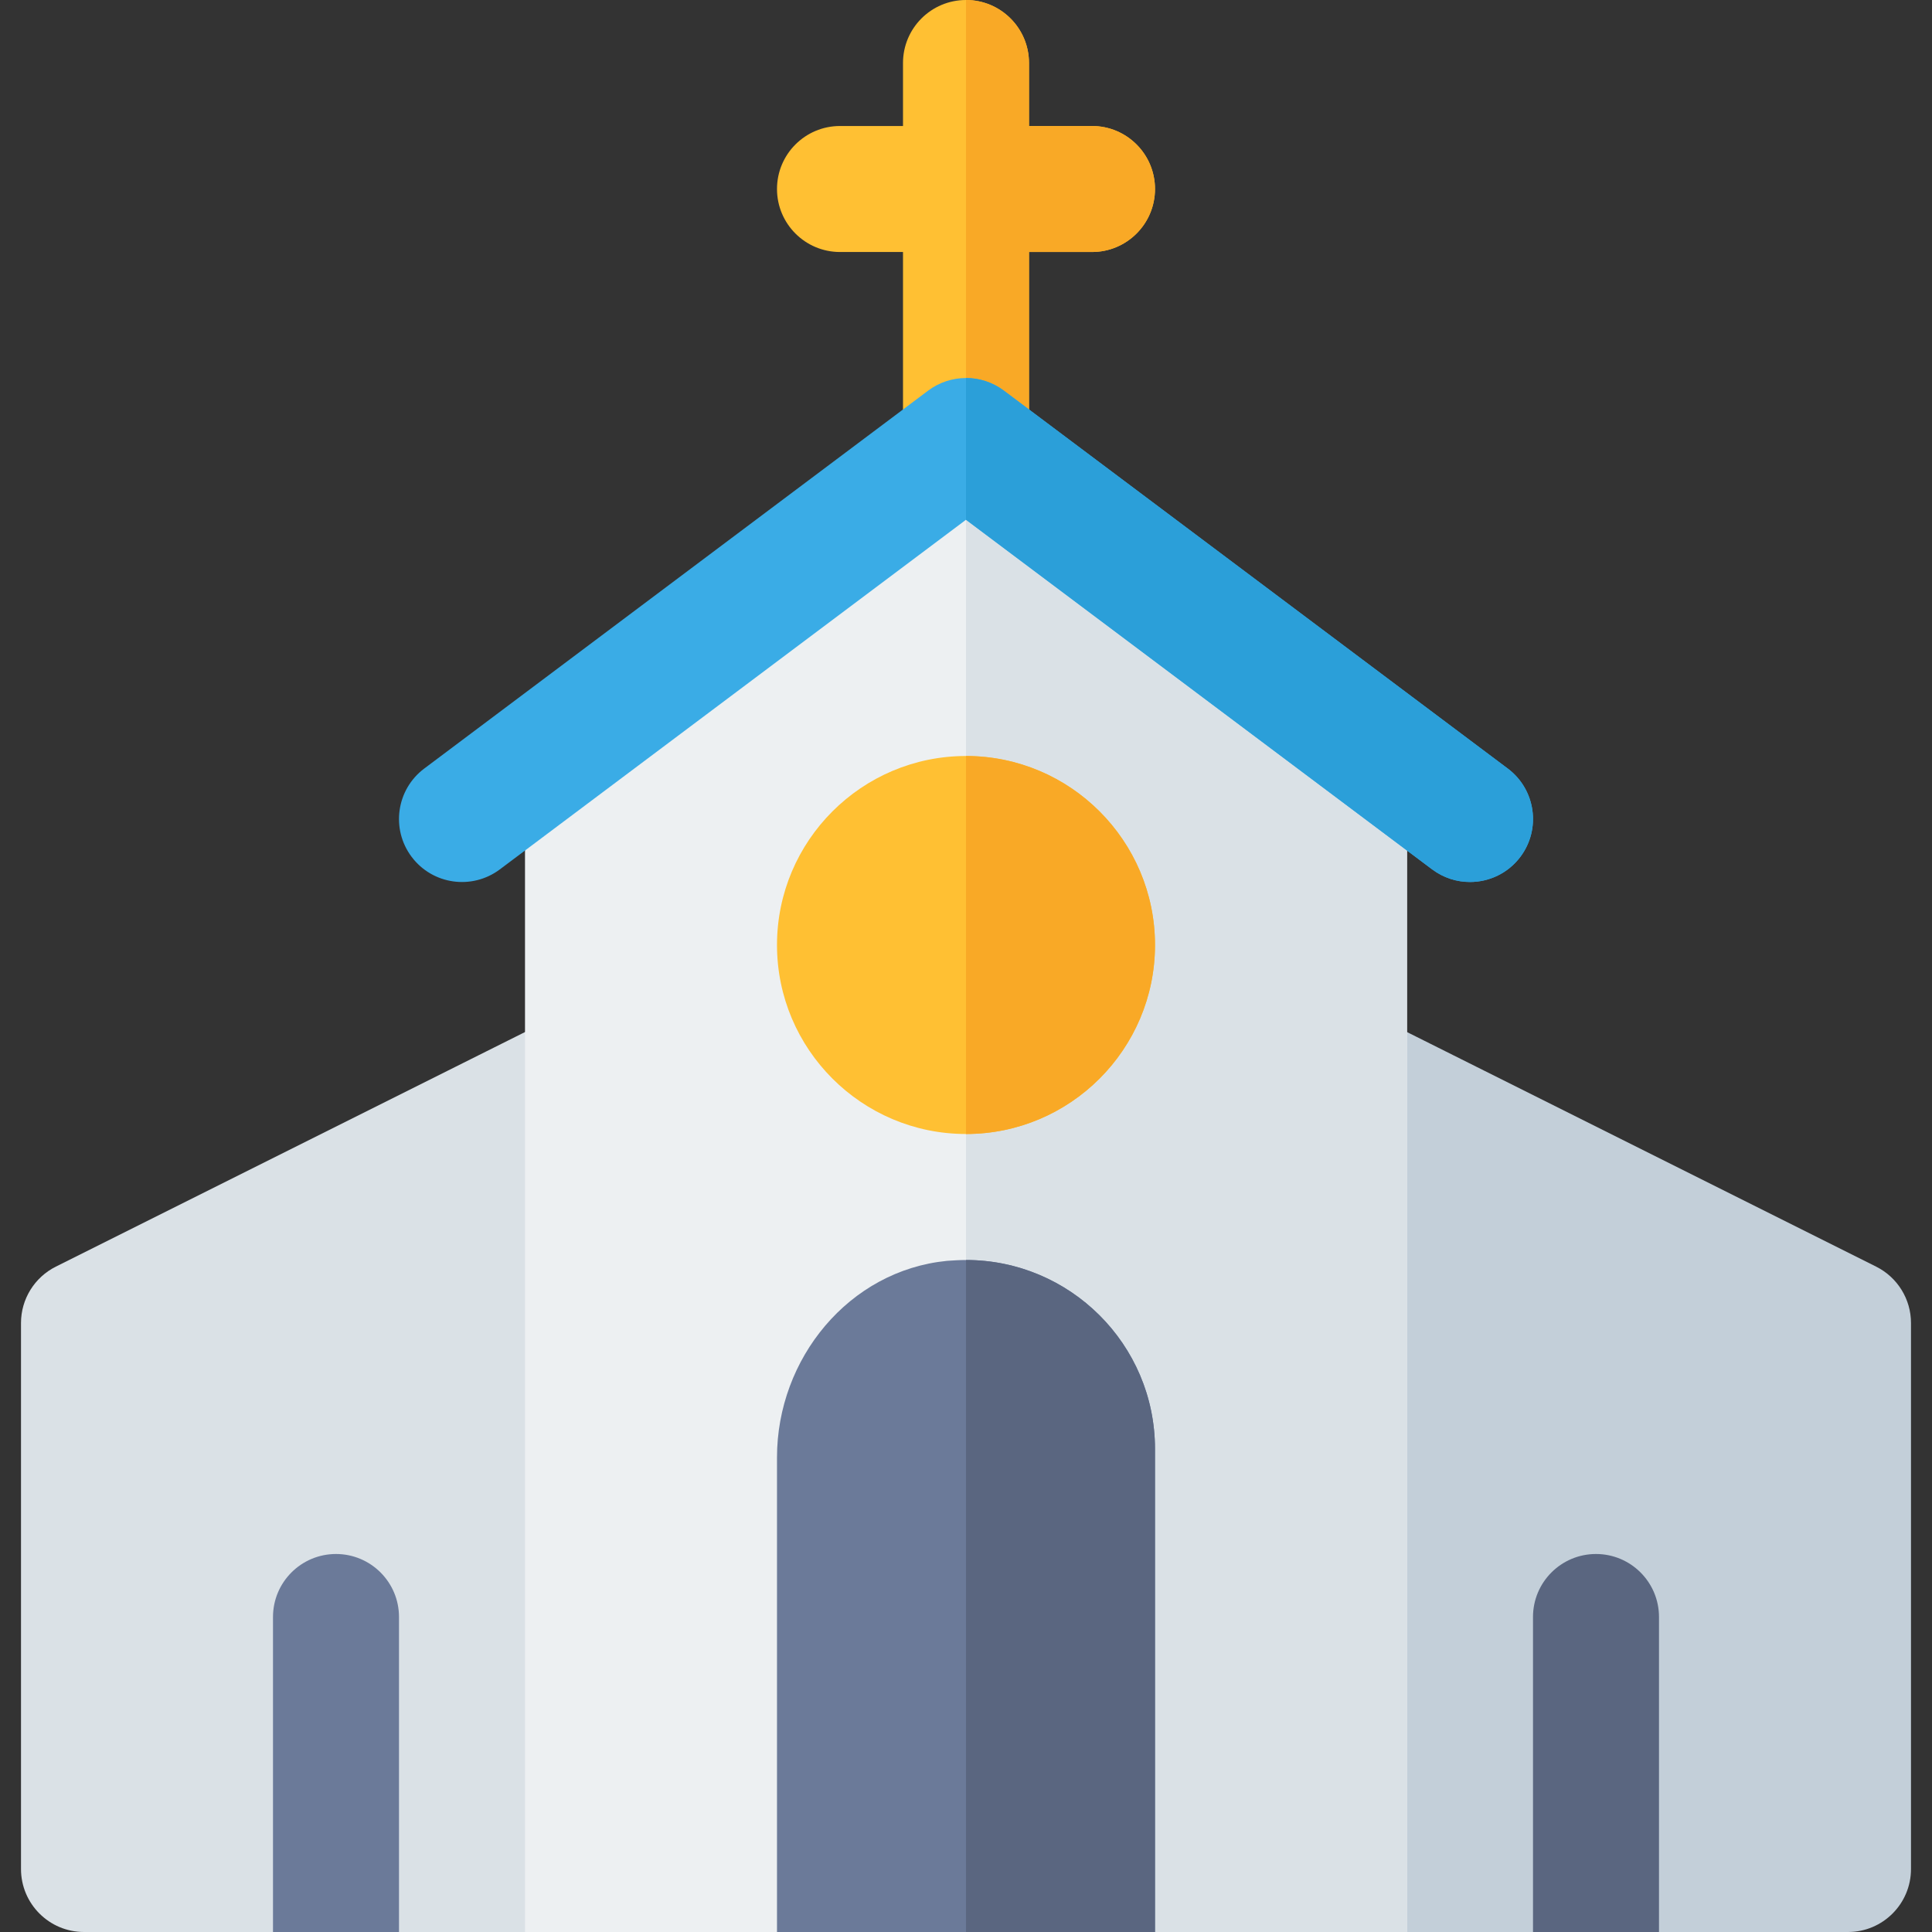 <?xml version="1.0" encoding="iso-8859-1"?>
<!-- Generator: Adobe Illustrator 19.0.0, SVG Export Plug-In . SVG Version: 6.00 Build 0)  -->
<svg version="1.1" id="Layer_1" xmlns="http://www.w3.org/2000/svg" xmlns:xlink="http://www.w3.org/1999/xlink" x="0px" y="0px"
	 viewBox="0 0 512 512" style="enable-background:new 0 0 512 512;" xml:space="preserve">
<rect x="0" y="0" width="512" height="512" fill="#333333" stroke="none"/>
<path style="fill:#FFC033;" d="M289.391,33.391h-16.696V16.696C272.696,7.473,265.217,0,256,0s-16.696,7.473-16.696,16.696v16.696
	h-16.696c-9.217,0-16.696,7.473-16.696,16.696s7.479,16.696,16.696,16.696h16.696v50.087c0,9.223,7.479,16.696,16.696,16.696
	s16.696-7.473,16.696-16.696V66.783h16.696c9.217,0,16.696-7.473,16.696-16.696S298.608,33.391,289.391,33.391z"/>
<path style="fill:#F9A926;" d="M272.696,116.87V66.783h16.696c9.217,0,16.696-7.473,16.696-16.696s-7.479-16.696-16.696-16.696
	h-16.696V16.696C272.696,7.473,265.217,0,256,0v133.565C265.217,133.565,272.696,126.092,272.696,116.87z"/>
<path style="fill:#DAE1E6;" d="M155.826,512H22.261c-9.217,0-16.696-7.473-16.696-16.696V350.609c0-6.327,3.576-12.103,9.228-14.935
	l133.565-66.783c5.173-2.581,11.315-2.315,16.25,0.733c4.913,3.044,7.913,8.413,7.913,14.201v211.478
	C172.522,504.527,165.043,512,155.826,512z"/>
<path style="fill:#C3CFD9;" d="M489.739,512H356.174c-9.217,0-16.696-7.473-16.696-16.696V283.826c0-5.788,3-11.157,7.913-14.201
	c4.924-3.043,11.065-3.31,16.25-0.733l133.565,66.783c5.652,2.832,9.228,8.608,9.228,14.935v144.696
	C506.435,504.527,498.956,512,489.739,512z"/>
<path style="fill:#EDF0F2;" d="M339.478,169.734l-73.456-55.092c-5.939-4.454-14.104-4.454-20.044,0l-73.456,55.092l-33.391,25.043
	V512H372.87V194.777L339.478,169.734z"/>
<path style="fill:#DAE1E6;" d="M256,512h116.87V194.777l-33.391-25.043l-73.456-55.092c-2.967-2.223-6.495-3.335-10.022-3.335V512z"
	/>
<path style="fill:#6B7A99;" d="M256,333.913c-1.67,0-3.339,0.111-5.009,0.223c-26.045,2.56-45.078,25.934-45.078,52.09V512h100.174
	V384C306.087,356.185,283.462,333.913,256,333.913z"/>
<path style="fill:#5A6680;" d="M306.087,384v128H256V333.913C283.482,333.913,306.087,356.207,306.087,384z"/>
<path style="fill:#3AACE6;" d="M389.554,233.739c-3.489,0-7-1.087-10.011-3.337L256,137.739l-123.543,92.663
	c-7.392,5.527-17.837,4.044-23.381-3.342c-5.533-7.375-4.033-17.842,3.337-23.375l133.565-100.174
	c5.935-4.445,14.109-4.445,20.044,0l133.565,100.174c7.369,5.533,8.87,16,3.337,23.375
	C399.642,231.435,394.631,233.739,389.554,233.739z"/>
<path style="fill:#2B9FD9;" d="M379.543,230.402c3.011,2.249,6.521,3.337,10.011,3.337c5.077,0,10.088-2.304,13.37-6.679
	c5.533-7.375,4.033-17.842-3.337-23.375L266.022,103.511c-2.967-2.223-6.495-3.335-10.022-3.335v37.563L379.543,230.402z"/>
<path style="fill:#FFC033;" d="M256,300.522c-27.619,0-50.087-22.468-50.087-50.087s22.468-50.087,50.087-50.087
	s50.087,22.468,50.087,50.087S283.619,300.522,256,300.522z"/>
<path style="fill:#F9A926;" d="M306.087,250.435c0-27.619-22.468-50.087-50.087-50.087v100.174
	C283.619,300.522,306.087,278.054,306.087,250.435z"/>
<path style="fill:#5A6680;" d="M439.652,512v-83.478c0-9.223-7.479-16.696-16.696-16.696c-9.217,0-16.696,7.473-16.696,16.696V512
	H439.652z"/>
<path style="fill:#6B7A99;" d="M105.739,512v-83.478c0-9.223-7.479-16.696-16.696-16.696s-16.696,7.473-16.696,16.696V512H105.739z"
	/>
<g>
</g>
<g>
</g>
<g>
</g>
<g>
</g>
<g>
</g>
<g>
</g>
<g>
</g>
<g>
</g>
<g>
</g>
<g>
</g>
<g>
</g>
<g>
</g>
<g>
</g>
<g>
</g>
<g>
</g>
</svg>
